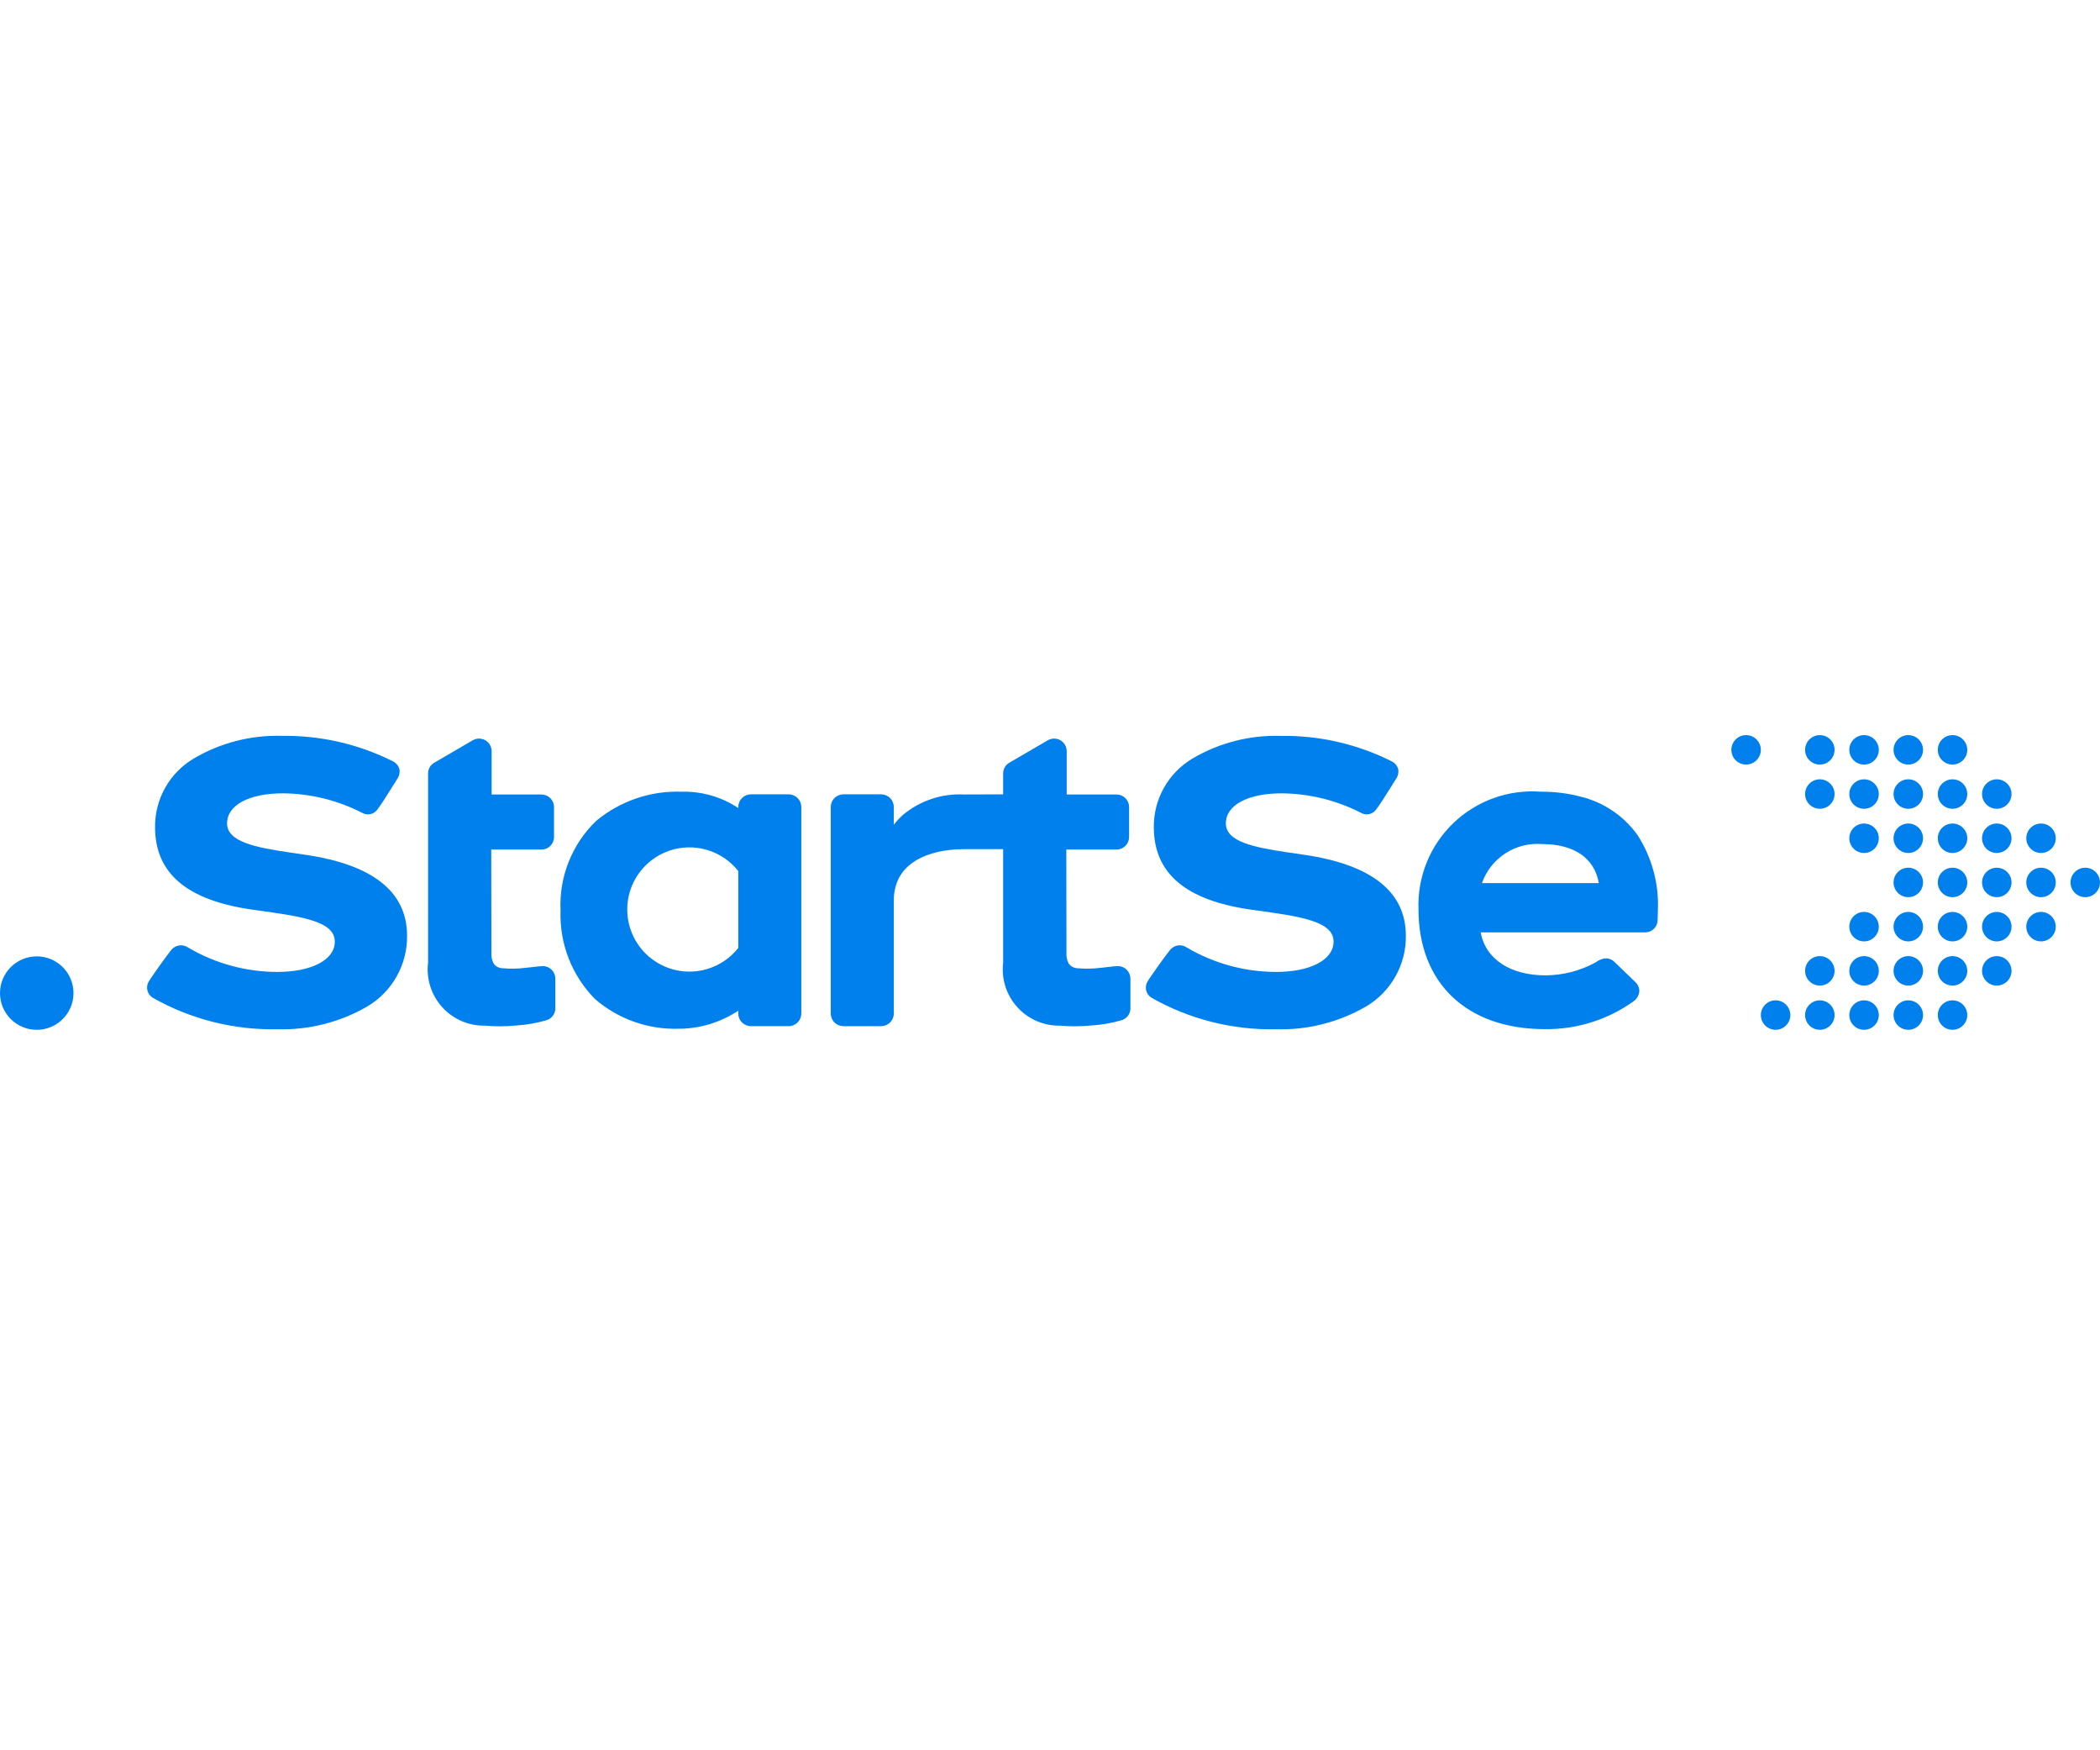 <svg xmlns="http://www.w3.org/2000/svg" width="120" height="100" viewBox="0 0 120 100" fill="none"><path d="M99.777 43.683C100.242 43.683 100.619 43.306 100.619 42.842C100.619 42.377 100.242 42 99.777 42C99.312 42 98.935 42.377 98.935 42.842C98.935 43.306 99.312 43.683 99.777 43.683Z" fill="#0080ED"></path><path d="M101.462 58.836C101.928 58.836 102.305 58.459 102.305 57.994C102.305 57.53 101.928 57.153 101.462 57.153C100.997 57.153 100.62 57.53 100.62 57.994C100.62 58.459 100.997 58.836 101.462 58.836Z" fill="#0080ED"></path><path d="M103.99 43.683C104.455 43.683 104.833 43.306 104.833 42.842C104.833 42.377 104.455 42 103.99 42C103.525 42 103.148 42.377 103.148 42.842C103.148 43.306 103.525 43.683 103.99 43.683Z" fill="#0080ED"></path><path d="M103.99 46.208C104.455 46.208 104.833 45.832 104.833 45.367C104.833 44.902 104.455 44.525 103.99 44.525C103.525 44.525 103.148 44.902 103.148 45.367C103.148 45.832 103.525 46.208 103.99 46.208Z" fill="#0080ED"></path><path d="M103.99 56.31C104.455 56.31 104.833 55.934 104.833 55.469C104.833 55.004 104.455 54.627 103.99 54.627C103.525 54.627 103.148 55.004 103.148 55.469C103.148 55.934 103.525 56.31 103.99 56.31Z" fill="#0080ED"></path><path d="M103.99 58.836C104.455 58.836 104.833 58.459 104.833 57.994C104.833 57.53 104.455 57.153 103.99 57.153C103.525 57.153 103.148 57.53 103.148 57.994C103.148 58.459 103.525 58.836 103.99 58.836Z" fill="#0080ED"></path><path d="M106.518 43.683C106.983 43.683 107.36 43.306 107.36 42.842C107.36 42.377 106.983 42 106.518 42C106.052 42 105.675 42.377 105.675 42.842C105.675 43.306 106.052 43.683 106.518 43.683Z" fill="#0080ED"></path><path d="M106.518 46.208C106.983 46.208 107.36 45.832 107.36 45.367C107.36 44.902 106.983 44.525 106.518 44.525C106.052 44.525 105.675 44.902 105.675 45.367C105.675 45.832 106.052 46.208 106.518 46.208Z" fill="#0080ED"></path><path d="M106.518 48.734C106.983 48.734 107.36 48.357 107.36 47.892C107.36 47.428 106.983 47.051 106.518 47.051C106.052 47.051 105.675 47.428 105.675 47.892C105.675 48.357 106.052 48.734 106.518 48.734Z" fill="#0080ED"></path><path d="M106.518 53.785C106.983 53.785 107.36 53.408 107.36 52.944C107.36 52.479 106.983 52.102 106.518 52.102C106.052 52.102 105.675 52.479 105.675 52.944C105.675 53.408 106.052 53.785 106.518 53.785Z" fill="#0080ED"></path><path d="M106.518 56.31C106.983 56.31 107.36 55.934 107.36 55.469C107.36 55.004 106.983 54.627 106.518 54.627C106.052 54.627 105.675 55.004 105.675 55.469C105.675 55.934 106.052 56.31 106.518 56.31Z" fill="#0080ED"></path><path d="M106.518 58.836C106.983 58.836 107.36 58.459 107.36 57.994C107.36 57.53 106.983 57.153 106.518 57.153C106.052 57.153 105.675 57.53 105.675 57.994C105.675 58.459 106.052 58.836 106.518 58.836Z" fill="#0080ED"></path><path d="M109.045 43.683C109.511 43.683 109.888 43.306 109.888 42.842C109.888 42.377 109.511 42 109.045 42C108.58 42 108.203 42.377 108.203 42.842C108.203 43.306 108.58 43.683 109.045 43.683Z" fill="#0080ED"></path><path d="M109.045 46.208C109.511 46.208 109.888 45.832 109.888 45.367C109.888 44.902 109.511 44.525 109.045 44.525C108.58 44.525 108.203 44.902 108.203 45.367C108.203 45.832 108.58 46.208 109.045 46.208Z" fill="#0080ED"></path><path d="M109.045 48.734C109.511 48.734 109.888 48.357 109.888 47.892C109.888 47.428 109.511 47.051 109.045 47.051C108.58 47.051 108.203 47.428 108.203 47.892C108.203 48.357 108.58 48.734 109.045 48.734Z" fill="#0080ED"></path><path d="M109.045 51.259C109.511 51.259 109.888 50.882 109.888 50.418C109.888 49.953 109.511 49.576 109.045 49.576C108.58 49.576 108.203 49.953 108.203 50.418C108.203 50.882 108.58 51.259 109.045 51.259Z" fill="#0080ED"></path><path d="M109.045 53.785C109.511 53.785 109.888 53.408 109.888 52.944C109.888 52.479 109.511 52.102 109.045 52.102C108.58 52.102 108.203 52.479 108.203 52.944C108.203 53.408 108.58 53.785 109.045 53.785Z" fill="#0080ED"></path><path d="M109.045 56.31C109.511 56.31 109.888 55.934 109.888 55.469C109.888 55.004 109.511 54.627 109.045 54.627C108.58 54.627 108.203 55.004 108.203 55.469C108.203 55.934 108.58 56.31 109.045 56.31Z" fill="#0080ED"></path><path d="M109.045 58.836C109.511 58.836 109.888 58.459 109.888 57.994C109.888 57.53 109.511 57.153 109.045 57.153C108.58 57.153 108.203 57.53 108.203 57.994C108.203 58.459 108.58 58.836 109.045 58.836Z" fill="#0080ED"></path><path d="M111.573 43.683C112.038 43.683 112.416 43.306 112.416 42.842C112.416 42.377 112.038 42 111.573 42C111.108 42 110.731 42.377 110.731 42.842C110.731 43.306 111.108 43.683 111.573 43.683Z" fill="#0080ED"></path><path d="M111.573 46.208C112.038 46.208 112.416 45.832 112.416 45.367C112.416 44.902 112.038 44.525 111.573 44.525C111.108 44.525 110.731 44.902 110.731 45.367C110.731 45.832 111.108 46.208 111.573 46.208Z" fill="#0080ED"></path><path d="M111.573 48.734C112.038 48.734 112.416 48.357 112.416 47.892C112.416 47.428 112.038 47.051 111.573 47.051C111.108 47.051 110.731 47.428 110.731 47.892C110.731 48.357 111.108 48.734 111.573 48.734Z" fill="#0080ED"></path><path d="M111.573 51.259C112.038 51.259 112.416 50.882 112.416 50.418C112.416 49.953 112.038 49.576 111.573 49.576C111.108 49.576 110.731 49.953 110.731 50.418C110.731 50.882 111.108 51.259 111.573 51.259Z" fill="#0080ED"></path><path d="M111.573 53.785C112.038 53.785 112.416 53.408 112.416 52.944C112.416 52.479 112.038 52.102 111.573 52.102C111.108 52.102 110.731 52.479 110.731 52.944C110.731 53.408 111.108 53.785 111.573 53.785Z" fill="#0080ED"></path><path d="M111.573 56.31C112.038 56.31 112.416 55.934 112.416 55.469C112.416 55.004 112.038 54.627 111.573 54.627C111.108 54.627 110.731 55.004 110.731 55.469C110.731 55.934 111.108 56.31 111.573 56.31Z" fill="#0080ED"></path><path d="M111.573 58.836C112.038 58.836 112.416 58.459 112.416 57.994C112.416 57.53 112.038 57.153 111.573 57.153C111.108 57.153 110.731 57.53 110.731 57.994C110.731 58.459 111.108 58.836 111.573 58.836Z" fill="#0080ED"></path><path d="M114.102 46.208C114.567 46.208 114.944 45.832 114.944 45.367C114.944 44.902 114.567 44.525 114.102 44.525C113.637 44.525 113.26 44.902 113.26 45.367C113.26 45.832 113.637 46.208 114.102 46.208Z" fill="#0080ED"></path><path d="M114.295 48.711C114.748 48.605 115.028 48.151 114.921 47.699C114.815 47.247 114.361 46.967 113.908 47.073C113.455 47.18 113.175 47.633 113.282 48.086C113.389 48.538 113.842 48.818 114.295 48.711Z" fill="#0080ED"></path><path d="M114.102 51.259C114.567 51.259 114.944 50.882 114.944 50.418C114.944 49.953 114.567 49.576 114.102 49.576C113.637 49.576 113.26 49.953 113.26 50.418C113.26 50.882 113.637 51.259 114.102 51.259Z" fill="#0080ED"></path><path d="M114.102 53.785C114.567 53.785 114.944 53.408 114.944 52.944C114.944 52.479 114.567 52.102 114.102 52.102C113.637 52.102 113.26 52.479 113.26 52.944C113.26 53.408 113.637 53.785 114.102 53.785Z" fill="#0080ED"></path><path d="M114.102 56.31C114.567 56.31 114.944 55.934 114.944 55.469C114.944 55.004 114.567 54.627 114.102 54.627C113.637 54.627 113.26 55.004 113.26 55.469C113.26 55.934 113.637 56.31 114.102 56.31Z" fill="#0080ED"></path><path d="M116.63 48.734C117.095 48.734 117.472 48.357 117.472 47.892C117.472 47.428 117.095 47.051 116.63 47.051C116.165 47.051 115.788 47.428 115.788 47.892C115.788 48.357 116.165 48.734 116.63 48.734Z" fill="#0080ED"></path><path d="M116.765 51.248C117.224 51.174 117.536 50.742 117.461 50.283C117.387 49.824 116.954 49.513 116.495 49.587C116.036 49.661 115.724 50.094 115.798 50.552C115.873 51.011 116.306 51.323 116.765 51.248Z" fill="#0080ED"></path><path d="M116.823 53.762C117.276 53.655 117.556 53.202 117.449 52.75C117.342 52.297 116.889 52.017 116.436 52.124C115.983 52.231 115.703 52.684 115.81 53.137C115.917 53.589 116.371 53.869 116.823 53.762Z" fill="#0080ED"></path><path d="M119.158 51.259C119.623 51.259 120 50.882 120 50.418C120 49.953 119.623 49.576 119.158 49.576C118.693 49.576 118.315 49.953 118.315 50.418C118.315 50.882 118.693 51.259 119.158 51.259Z" fill="#0080ED"></path><path d="M2.1 58.837C3.26 58.837 4.2 57.898 4.2 56.739C4.2 55.58 3.26 54.641 2.1 54.641C0.94 54.641 0 55.58 0 56.739C0 57.898 0.94 58.837 2.1 58.837Z" fill="#0080ED"></path><path d="M17.464 48.839L16.466 48.692C14.557 48.407 12.976 48.087 12.976 47.042C12.976 45.998 14.23 45.326 16.172 45.326C17.741 45.34 19.285 45.719 20.682 46.433L20.701 46.442C20.843 46.523 21.01 46.548 21.17 46.513C21.329 46.477 21.47 46.384 21.565 46.251C21.837 45.884 22.083 45.486 22.324 45.1C22.443 44.907 22.562 44.713 22.685 44.525C22.747 44.441 22.792 44.345 22.816 44.244C22.839 44.142 22.842 44.037 22.823 43.934C22.796 43.843 22.751 43.758 22.69 43.684C22.629 43.61 22.554 43.549 22.47 43.505C20.495 42.511 18.309 42.009 16.098 42.043C14.327 41.991 12.578 42.443 11.054 43.347C10.38 43.751 9.823 44.323 9.439 45.007C9.054 45.692 8.854 46.465 8.86 47.25C8.86 49.896 10.678 51.439 14.418 51.971L15.541 52.13C17.87 52.461 19.131 52.826 19.131 53.803C19.131 54.836 17.811 55.53 15.847 55.53C14.059 55.528 12.304 55.05 10.763 54.145C10.617 54.038 10.435 53.991 10.255 54.013C10.075 54.035 9.91 54.125 9.794 54.264C9.548 54.561 8.551 55.956 8.471 56.129C8.398 56.282 8.384 56.456 8.432 56.619C8.481 56.781 8.587 56.92 8.732 57.008C10.895 58.233 13.348 58.854 15.834 58.805C17.637 58.858 19.42 58.409 20.982 57.506C21.685 57.092 22.266 56.499 22.666 55.788C23.066 55.078 23.271 54.274 23.261 53.459C23.26 50.957 21.31 49.404 17.464 48.839Z" fill="#0080ED"></path><path d="M74.536 48.839L73.538 48.692C71.629 48.407 70.049 48.087 70.049 47.042C70.049 45.997 71.303 45.326 73.244 45.326C74.813 45.34 76.358 45.719 77.755 46.432L77.775 46.442C77.916 46.523 78.083 46.548 78.243 46.513C78.402 46.477 78.543 46.384 78.637 46.251C78.91 45.883 79.155 45.485 79.397 45.1C79.516 44.907 79.635 44.714 79.758 44.525C79.82 44.441 79.865 44.346 79.888 44.244C79.912 44.143 79.915 44.037 79.896 43.935C79.869 43.843 79.823 43.758 79.763 43.684C79.702 43.61 79.627 43.55 79.542 43.506C77.568 42.511 75.381 42.009 73.171 42.044C71.4 41.992 69.65 42.444 68.127 43.347C67.453 43.751 66.896 44.323 66.511 45.008C66.126 45.692 65.927 46.465 65.932 47.25C65.932 49.897 67.75 51.44 71.49 51.972L72.614 52.13C74.942 52.462 76.203 52.826 76.203 53.803C76.203 54.836 74.884 55.53 72.92 55.53C71.132 55.528 69.377 55.05 67.835 54.146C67.689 54.039 67.508 53.991 67.328 54.013C67.148 54.035 66.983 54.125 66.867 54.265C66.621 54.561 65.623 55.956 65.544 56.13C65.471 56.282 65.457 56.457 65.505 56.619C65.554 56.782 65.661 56.92 65.805 57.008C67.968 58.234 70.421 58.855 72.907 58.805C74.711 58.859 76.494 58.409 78.056 57.507C78.759 57.092 79.339 56.5 79.739 55.789C80.14 55.078 80.345 54.275 80.335 53.459C80.333 50.957 78.383 49.404 74.536 48.839Z" fill="#0080ED"></path><path d="M90.395 45.533C89.626 45.327 88.833 45.225 88.037 45.233C87.125 45.164 86.208 45.289 85.348 45.599C84.487 45.909 83.701 46.397 83.043 47.031C82.384 47.666 81.866 48.432 81.524 49.279C81.182 50.127 81.023 51.038 81.057 51.951C81.057 56.174 83.822 58.798 88.273 58.798C90.115 58.823 91.915 58.25 93.403 57.166C93.482 57.097 93.548 57.013 93.595 56.918C93.642 56.824 93.67 56.721 93.677 56.616C93.674 56.515 93.651 56.416 93.607 56.324C93.563 56.233 93.501 56.152 93.424 56.086L92.253 54.957C92.179 54.883 92.09 54.827 91.991 54.793C91.892 54.759 91.786 54.748 91.683 54.761C91.517 54.791 91.359 54.857 91.222 54.954L91.132 55.009C90.268 55.473 89.305 55.719 88.324 55.726C86.292 55.726 84.882 54.789 84.611 53.27H94.014C94.194 53.27 94.368 53.201 94.499 53.077C94.63 52.954 94.709 52.784 94.719 52.604C94.727 52.471 94.736 52.083 94.736 52.014C94.803 50.497 94.398 48.997 93.578 47.718C92.807 46.639 91.68 45.865 90.395 45.533ZM91.361 50.453H84.683C84.93 49.751 85.405 49.151 86.032 48.748C86.658 48.345 87.401 48.162 88.144 48.227C89.954 48.227 91.119 49.037 91.361 50.453Z" fill="#0080ED"></path><path d="M31.024 55.195C30.851 55.202 30.678 55.219 30.507 55.244L30.024 55.296C29.591 55.35 29.154 55.358 28.719 55.319C28.617 55.317 28.517 55.291 28.427 55.244C28.337 55.196 28.26 55.127 28.202 55.043C28.108 54.857 28.066 54.649 28.081 54.441L28.07 48.539H30.94C31.13 48.539 31.313 48.463 31.448 48.329C31.582 48.194 31.658 48.012 31.658 47.822V46.112C31.658 46.063 31.653 46.014 31.643 45.967C31.61 45.805 31.522 45.659 31.394 45.555C31.266 45.45 31.105 45.393 30.94 45.393H28.093C28.093 43.654 28.093 42.914 28.093 42.914C28.093 42.724 28.017 42.542 27.883 42.407C27.748 42.273 27.565 42.197 27.375 42.197C27.251 42.198 27.13 42.23 27.021 42.29L24.793 43.589C24.69 43.652 24.606 43.741 24.548 43.847C24.49 43.952 24.46 44.071 24.461 44.192V55.001C24.406 55.458 24.45 55.922 24.589 56.361C24.729 56.8 24.961 57.203 25.271 57.545C25.58 57.886 25.96 58.157 26.383 58.339C26.807 58.52 27.264 58.609 27.725 58.599C27.989 58.624 28.261 58.636 28.54 58.637C28.863 58.637 29.195 58.62 29.533 58.587C30.099 58.552 30.66 58.454 31.205 58.296C31.353 58.257 31.485 58.172 31.58 58.052C31.675 57.932 31.729 57.785 31.733 57.632V55.912C31.733 55.723 31.658 55.542 31.526 55.408C31.393 55.274 31.212 55.198 31.024 55.195Z" fill="#0080ED"></path><path d="M45.068 45.383H42.912C42.72 45.383 42.536 45.459 42.4 45.595C42.264 45.73 42.188 45.914 42.187 46.106V46.165C41.252 45.544 40.152 45.219 39.029 45.232H38.945C37.171 45.172 35.437 45.764 34.071 46.896C33.384 47.557 32.846 48.356 32.495 49.242C32.143 50.127 31.985 51.077 32.031 52.029C31.998 52.96 32.155 53.889 32.494 54.758C32.833 55.626 33.346 56.417 34.001 57.08C35.328 58.227 37.04 58.832 38.794 58.775H38.95C40.103 58.74 41.224 58.383 42.185 57.745V57.905C42.185 58.096 42.261 58.28 42.397 58.416C42.533 58.552 42.717 58.628 42.909 58.628H45.066C45.258 58.628 45.441 58.552 45.577 58.416C45.713 58.28 45.789 58.096 45.79 57.905V46.106C45.789 45.915 45.714 45.731 45.578 45.596C45.443 45.46 45.26 45.383 45.068 45.383ZM42.187 51.966V54.158C41.73 54.738 41.104 55.161 40.395 55.369C39.687 55.577 38.931 55.559 38.233 55.317C37.535 55.075 36.929 54.623 36.501 54.022C36.072 53.42 35.842 52.701 35.842 51.963C35.842 51.225 36.072 50.505 36.501 49.904C36.929 49.303 37.535 48.85 38.233 48.608C38.931 48.367 39.687 48.349 40.395 48.556C41.104 48.764 41.73 49.187 42.187 49.767V51.966Z" fill="#0080ED"></path><path d="M63.884 55.195C63.712 55.202 63.539 55.219 63.369 55.244L62.885 55.296C62.452 55.35 62.014 55.358 61.579 55.319C61.478 55.317 61.378 55.291 61.288 55.243C61.198 55.196 61.121 55.127 61.063 55.043C60.969 54.857 60.927 54.649 60.941 54.441L60.932 48.539H63.802C63.992 48.539 64.174 48.463 64.309 48.328C64.444 48.194 64.519 48.012 64.52 47.822V46.112C64.519 46.063 64.515 46.014 64.505 45.967C64.472 45.805 64.383 45.659 64.255 45.555C64.127 45.45 63.967 45.393 63.802 45.393H60.955V42.914C60.955 42.724 60.879 42.542 60.744 42.407C60.61 42.273 60.427 42.197 60.236 42.197C60.113 42.198 59.991 42.23 59.883 42.29L57.655 43.589C57.552 43.652 57.468 43.741 57.409 43.847C57.351 43.952 57.322 44.071 57.323 44.192V45.384L55.078 45.391C53.812 45.33 52.57 45.746 51.597 46.557C51.404 46.728 51.23 46.918 51.075 47.123V46.107C51.075 45.915 50.999 45.731 50.863 45.595C50.727 45.46 50.543 45.383 50.351 45.383H48.195C48.003 45.383 47.819 45.46 47.683 45.595C47.547 45.731 47.471 45.915 47.471 46.107V57.905C47.471 58.097 47.547 58.281 47.683 58.416C47.819 58.552 48.003 58.628 48.195 58.629H50.351C50.543 58.628 50.727 58.552 50.863 58.416C50.999 58.281 51.075 58.097 51.075 57.905V55.068C51.075 54.666 51.075 54.264 51.075 53.862C51.075 53.059 51.075 52.255 51.075 51.452C51.068 51.011 51.165 50.575 51.359 50.18C52.136 48.678 54.219 48.516 55.078 48.516H57.323V55C57.267 55.458 57.311 55.921 57.451 56.36C57.59 56.799 57.823 57.203 58.132 57.544C58.442 57.885 58.821 58.156 59.245 58.338C59.668 58.52 60.126 58.609 60.587 58.598C60.85 58.623 61.122 58.636 61.402 58.636C61.725 58.636 62.056 58.62 62.395 58.587C62.961 58.551 63.522 58.454 64.067 58.295C64.215 58.256 64.346 58.171 64.442 58.051C64.537 57.931 64.591 57.784 64.595 57.631V55.911C64.594 55.722 64.519 55.542 64.386 55.408C64.254 55.274 64.073 55.197 63.884 55.195Z" fill="#0080ED"></path></svg>